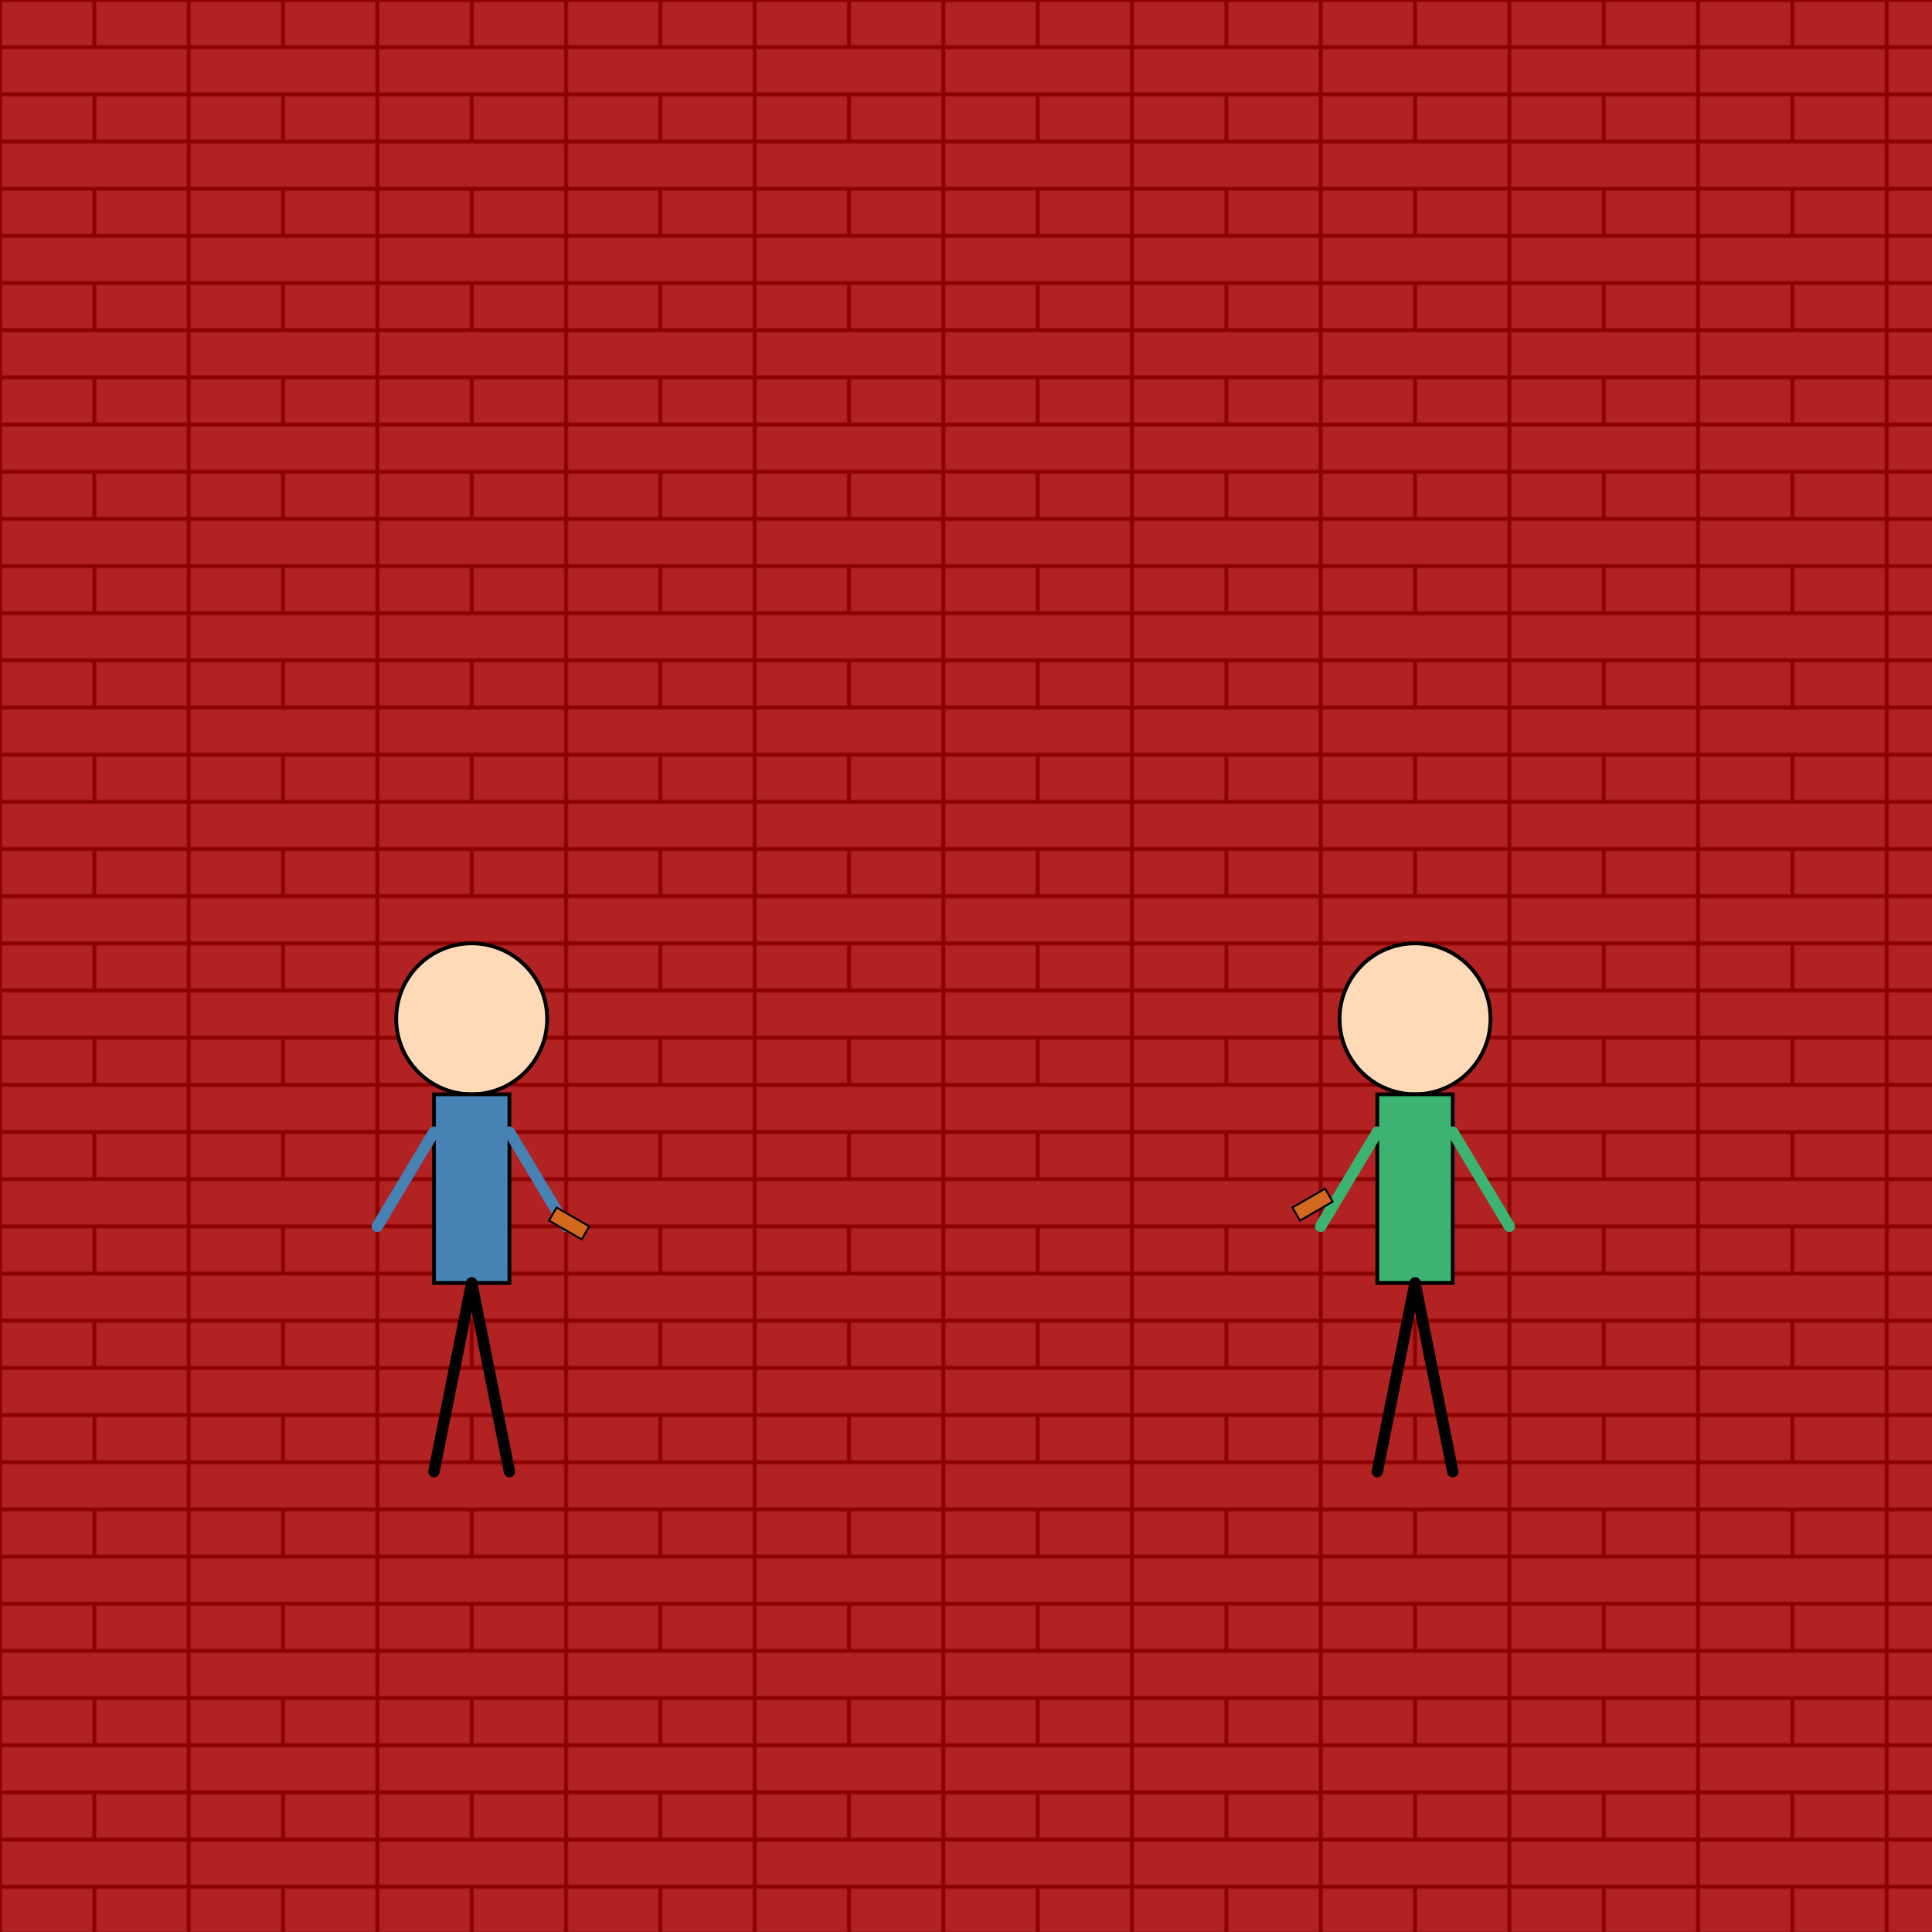 <!--

Generated by DrawGPT.
Free, open source, AI generated images in SVG, PNG, and HTML Canvas format.
https://drawgpt.ai

Created: 2025-08-14T12:25:38+00:00
-->
<svg id="idSvgCanvas" class="canvas" xmlns="http://www.w3.org/2000/svg" xmlns:xlink="http://www.w3.org/1999/xlink" viewBox="0 0 1024 1024"  >
  <title id="idTitle">Brick Masons at Work</title>
  <desc id="idDesc">Two hardworking masons mix bricks and giggles while building a vibrant wall.</desc>
  <defs id="idDefs" class="definitions">
    <pattern id="idPatternBrick_001" class="brick_pattern" patternUnits="userSpaceOnUse" width="100" height="50">
      <rect id="idPatternBrick_bg" class="brick_background" x="0" y="0" width="100" height="50" fill="#B22222"/>
      <polyline id="idPatternBrick_polyline" class="brick_border" points="0,0 100,0 100,50 0,50 0,0" stroke="#8B0000" stroke-width="2" fill="none"/>
      <line id="idPatternBrick_line1" class="brick_divider" x1="0" y1="25" x2="100" y2="25" stroke="#8B0000" stroke-width="2"/>
      <line id="idPatternBrick_line2" class="brick_divider" x1="50" y1="0" x2="50" y2="25" stroke="#8B0000" stroke-width="2"/>
    </pattern>
  </defs>
  <rect id="idWallBackground" class="brick_wall" x="0" y="0" width="1024" height="1024" fill="url(#idPatternBrick_001)"/>
  
  <!-- Mason 1 -->
  <g id="idMason1" class="mason">
    <!-- Head -->
    <circle id="idMason1_head" class="head" cx="250" cy="540" r="40" fill="peachpuff" stroke="black" stroke-width="2"/>
    <!-- Body -->
    <rect id="idMason1_body" class="body" x="230" y="580" width="40" height="100" fill="#4682B4" stroke="black" stroke-width="2"/>
    <!-- Left Arm -->
    <line id="idMason1_leftArm" class="arm" x1="230" y1="600" x2="200" y2="650" stroke="#4682B4" stroke-width="6" stroke-linecap="round"/>
    <!-- Right Arm -->
    <line id="idMason1_rightArm" class="arm" x1="270" y1="600" x2="300" y2="650" stroke="#4682B4" stroke-width="6" stroke-linecap="round"/>
    <!-- Left Leg -->
    <line id="idMason1_leftLeg" class="leg" x1="250" y1="680" x2="230" y2="780" stroke="black" stroke-width="6" stroke-linecap="round"/>
    <!-- Right Leg -->
    <line id="idMason1_rightLeg" class="leg" x1="250" y1="680" x2="270" y2="780" stroke="black" stroke-width="6" stroke-linecap="round"/>
    <!-- Trowel in right hand -->
    <rect id="idMason1_trowel" class="tool" x="295" y="640" width="20" height="8" fill="#D2691E" transform="rotate(30 295 640)" stroke="black" stroke-width="1"/>
  </g>
  
  <!-- Mason 2 -->
  <g id="idMason2" class="mason">
    <!-- Head -->
    <circle id="idMason2_head" class="head" cx="750" cy="540" r="40" fill="peachpuff" stroke="black" stroke-width="2"/>
    <!-- Body -->
    <rect id="idMason2_body" class="body" x="730" y="580" width="40" height="100" fill="#3CB371" stroke="black" stroke-width="2"/>
    <!-- Left Arm -->
    <line id="idMason2_leftArm" class="arm" x1="730" y1="600" x2="700" y2="650" stroke="#3CB371" stroke-width="6" stroke-linecap="round"/>
    <!-- Right Arm -->
    <line id="idMason2_rightArm" class="arm" x1="770" y1="600" x2="800" y2="650" stroke="#3CB371" stroke-width="6" stroke-linecap="round"/>
    <!-- Left Leg -->
    <line id="idMason2_leftLeg" class="leg" x1="750" y1="680" x2="730" y2="780" stroke="black" stroke-width="6" stroke-linecap="round"/>
    <!-- Right Leg -->
    <line id="idMason2_rightLeg" class="leg" x1="750" y1="680" x2="770" y2="780" stroke="black" stroke-width="6" stroke-linecap="round"/>
    <!-- Trowel in left hand -->
    <rect id="idMason2_trowel" class="tool" x="685" y="640" width="20" height="8" fill="#D2691E" transform="rotate(-30 685 640)" stroke="black" stroke-width="1"/>
  </g>
</svg>